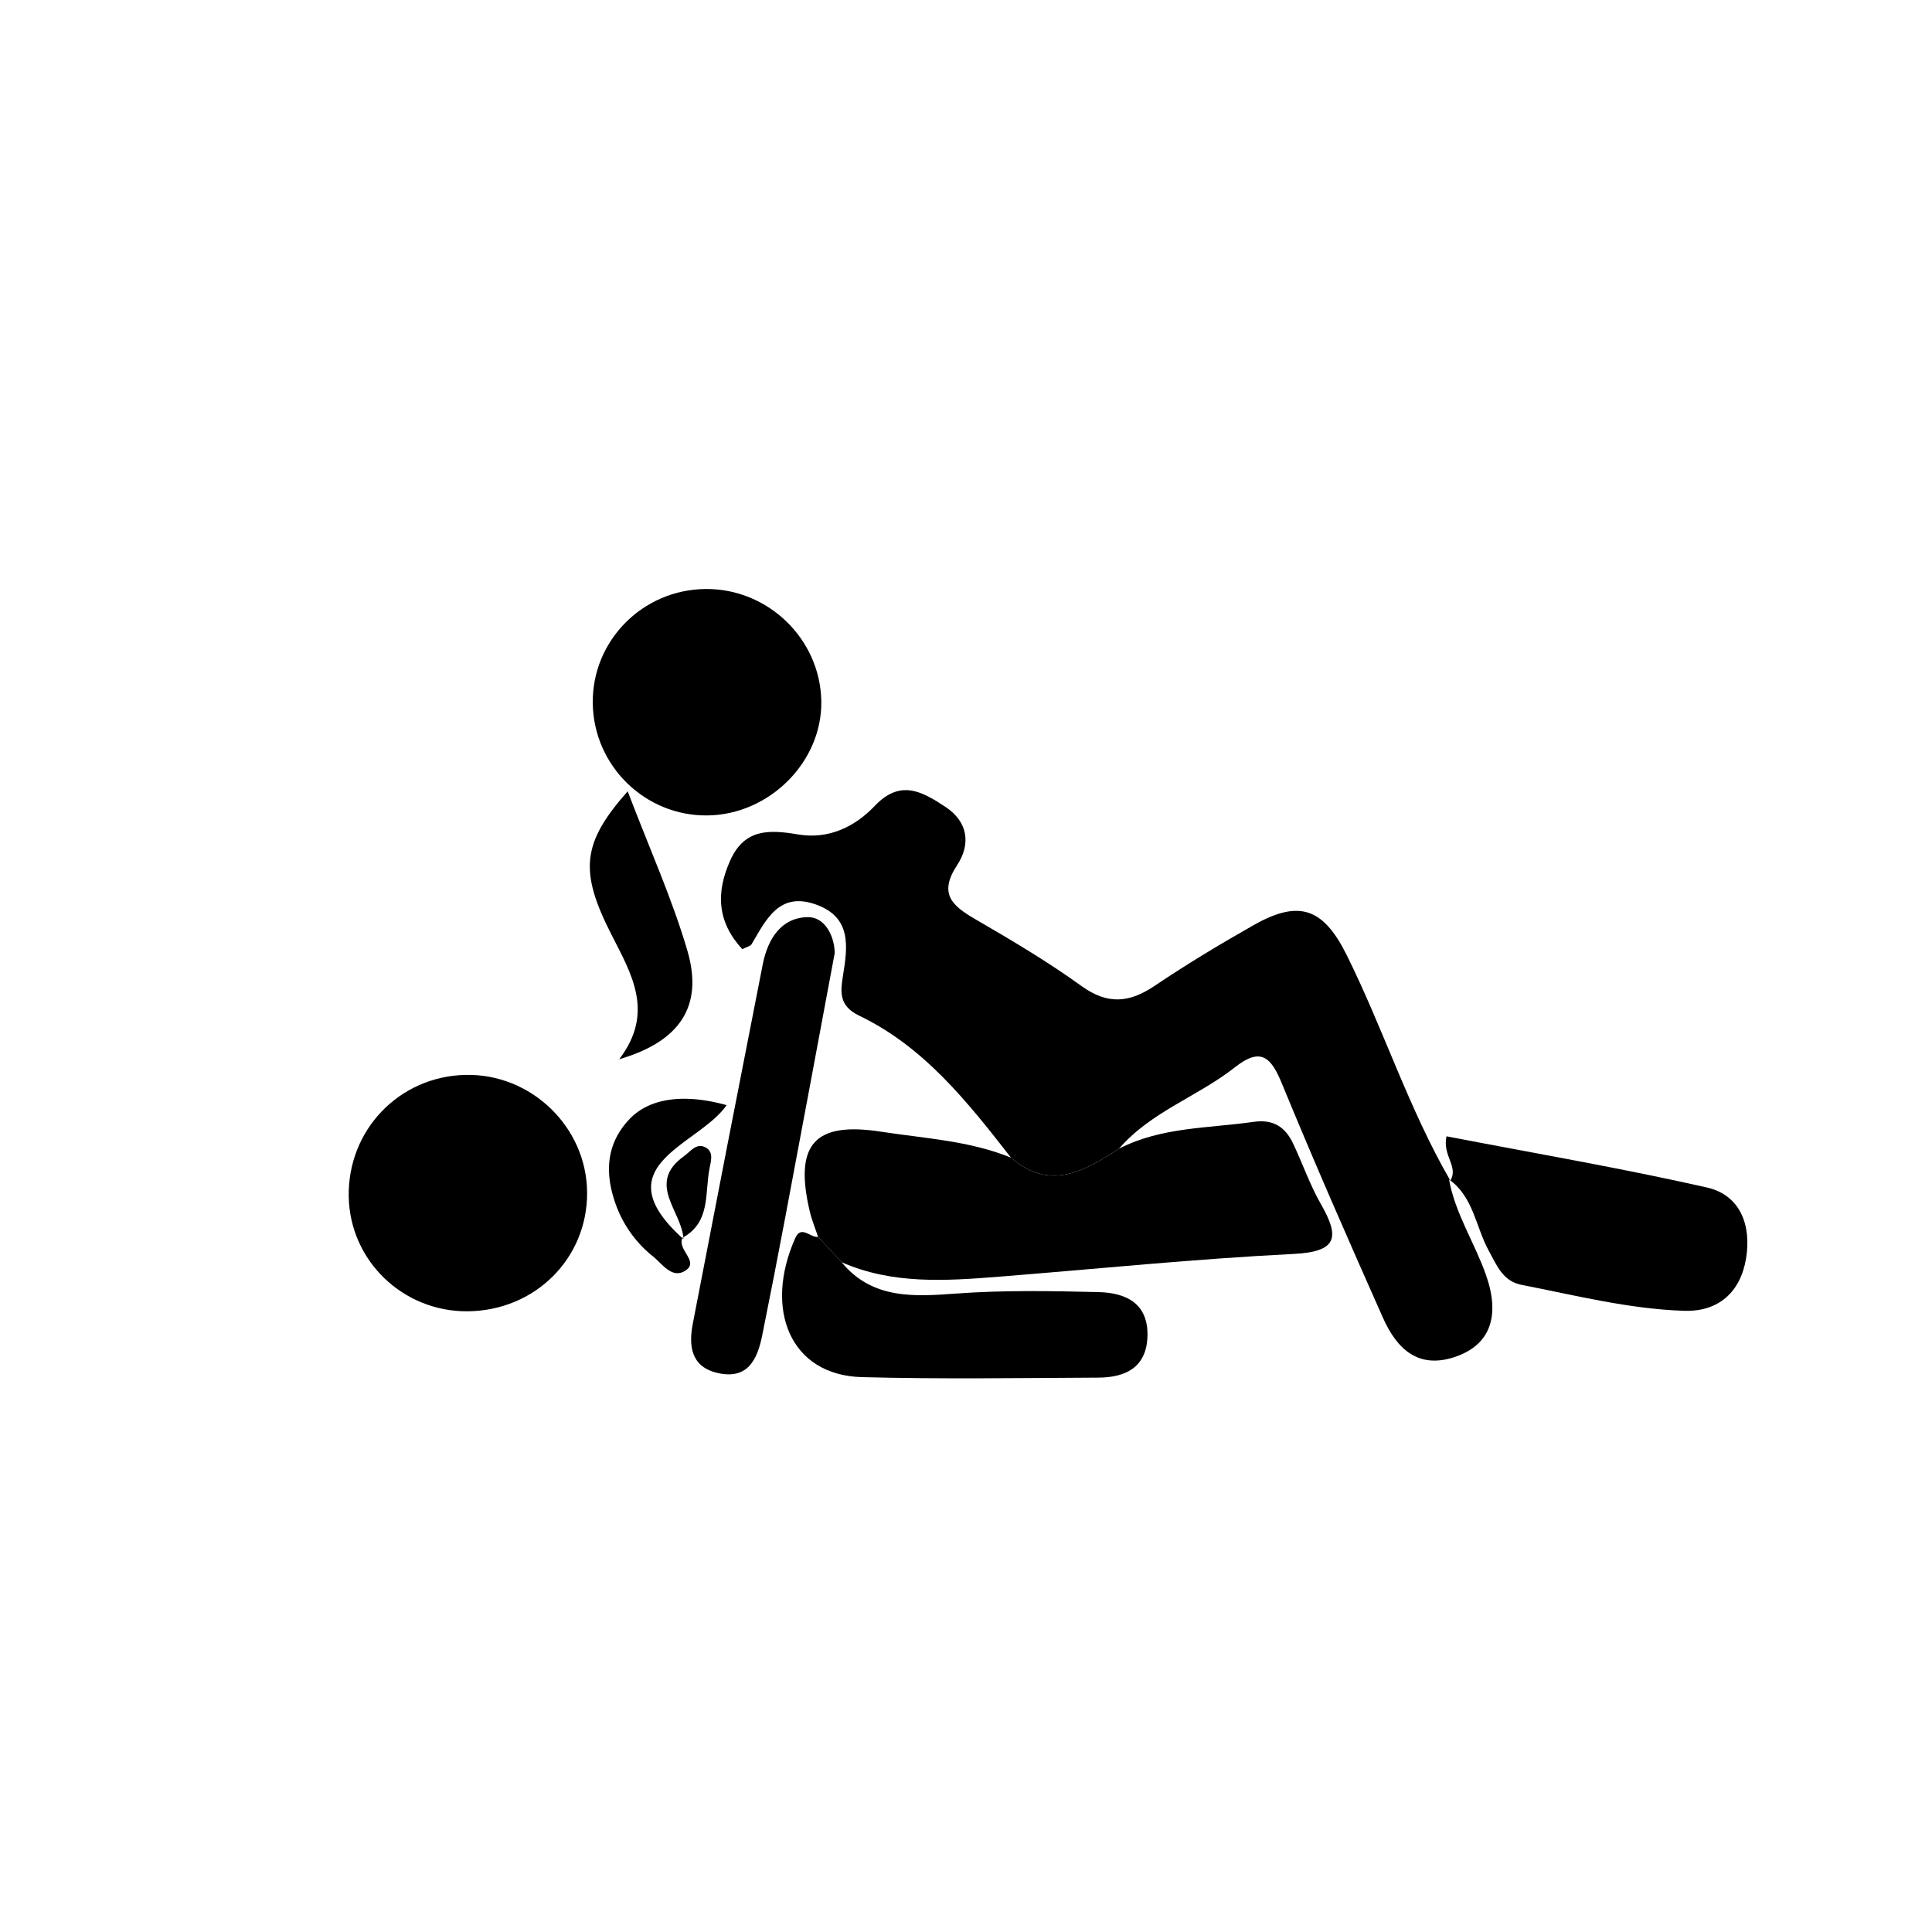 <svg id="katman_1" data-name="katman 1" xmlns="http://www.w3.org/2000/svg" viewBox="0 0 2000 2000"><title>Çalışma Yüzeyi 1 kopya 3</title><path d="M1500,1220.92c6.41,35.42,26.54,65.52,38.27,98.85,14.91,42.35,4.48,71.64-30.13,84.22-39.62,14.39-62.14-7.48-76.57-39.94-35.72-80.32-71.06-160.85-104.46-242.16-11.22-27.31-21.74-38.34-48.67-17.08-38.37,30.3-87.08,46-120,84.26-35.62,23.14-71.39,44.47-111.88,9.33-44.69-57.29-89.77-114.68-157.2-147-21.55-10.32-19.27-25.53-16.63-41.87,4.91-30.34,8.68-60.09-28.09-73.19-38.22-13.61-51.52,15.69-66.62,41.13-1.19,2-4.76,2.63-9.6,5.11-25.72-27.87-27.8-58.18-12.28-92.3,15-33,41.07-31.31,70.2-26.45,31.51,5.27,58.66-7.94,79.29-29.64,26.33-27.7,48.82-14.88,72.84.92,24.34,16,26.24,39.39,12.37,60.44-19.82,30.07-4.69,42.37,19.3,56.29,37.31,21.65,74.58,43.76,109.5,68.95,27,19.47,49.44,17.39,75.61-.24,33.21-22.36,67.62-43.07,102.46-62.82,47-26.61,72-18,96.31,30.78,38.19,76.77,64.19,159.15,107.37,233.62Z"/><path d="M1046.57,1198.4c40.49,35.14,76.26,13.81,111.88-9.33,43.88-22.52,92.44-21,139.47-27.74,20.39-2.9,32.64,5.51,40.67,22.4,9.89,20.81,17.42,42.89,28.82,62.79,19.79,34.52,17,49.31-28.44,51.57-101.54,5.05-202.8,15.45-304.2,23.49-55.33,4.39-110.68,8.3-163.51-14.92l-24.38-26.29c-2.9-8.73-6.47-17.29-8.58-26.21-16.46-69.66,4.93-93.3,73.71-82.65C957.28,1178.51,1003.44,1180.8,1046.57,1198.4Z"/><path d="M483.87,1357.44C417,1357.89,362.21,1305,361,1238.79c-1.22-68.93,52.14-124.57,120.9-126.07,68-1.49,125.39,54,125.87,121.62C608.28,1302.76,553.7,1357,483.87,1357.44Z"/><path d="M732.48,844.13c-64.62.87-118.06-51.38-118.85-116.22-.8-64.63,51.54-117.58,116.79-118.18,64.66-.59,118.67,51.74,119.79,116C851.29,788.45,796.78,843.26,732.48,844.13Z"/><path d="M1501.4,1222.15c8.76-14.57-8.4-25.58-4-45.85,89.72,17.3,180.12,32.78,269.45,52.94,35.22,8,46.21,39.77,40.68,73.41-5.68,34.57-28.18,55.46-64.11,54.29-57.14-1.86-112.64-16-168.52-26.92-19.18-3.74-25.45-20.16-33.67-35.12-13.58-24.69-15.78-55.76-41.15-73.93Z"/><path d="M846.88,1280.37l24.38,26.29c31.63,38.79,76,35.53,118.18,32.44,49.41-3.62,98.62-2.71,147.9-1.52,29.4.72,51.92,12.52,50.47,46.72-1.34,31.43-23,41.66-50.53,41.8-81.72.41-163.49,1.68-245.16-.51-74.44-2-101.58-70.63-68.84-144C829.43,1267.78,839,1281.62,846.88,1280.37Z"/><path d="M864.11,986.47c-17.13,91.63-34,182.61-51.18,273.55q-11.58,61.37-23.94,122.59c-5,24.78-14.94,45.7-45.83,38.77-27.66-6.2-30.45-27.72-26-50.93Q753,1184.31,789.59,998.31c5.16-26.23,19.18-48.83,47.2-48.87C853.2,949.42,863.7,967.75,864.11,986.47Z"/><path d="M649.77,819.16c22.53,59.16,46,111,61.84,165.06,16.72,57.17-7.48,93.88-70.59,112.29,36.84-48.33,12.82-88-8-128.92C599.45,901.89,602.38,872.65,649.77,819.16Z"/><path d="M706.43,1281.45c-5.32,12.26,16.56,23.91,4.2,33.09-14.35,10.66-24.69-5.93-34.67-13.93a121,121,0,0,1-39.23-55.88c-10.79-31.36-8.9-60.84,14.6-85.9,20.76-22.15,56.52-27.13,100.84-14.79-28.93,42-130,62.17-44.65,138.69Z"/><path d="M707.52,1282.73c-1.26-28.65-39-57.59.56-85.87,7-5,13.37-14.95,23.42-8.39,7.31,4.77,4.41,13.74,3,21-5.08,25.61,1.5,55.89-28.12,71.93Z"/></svg>